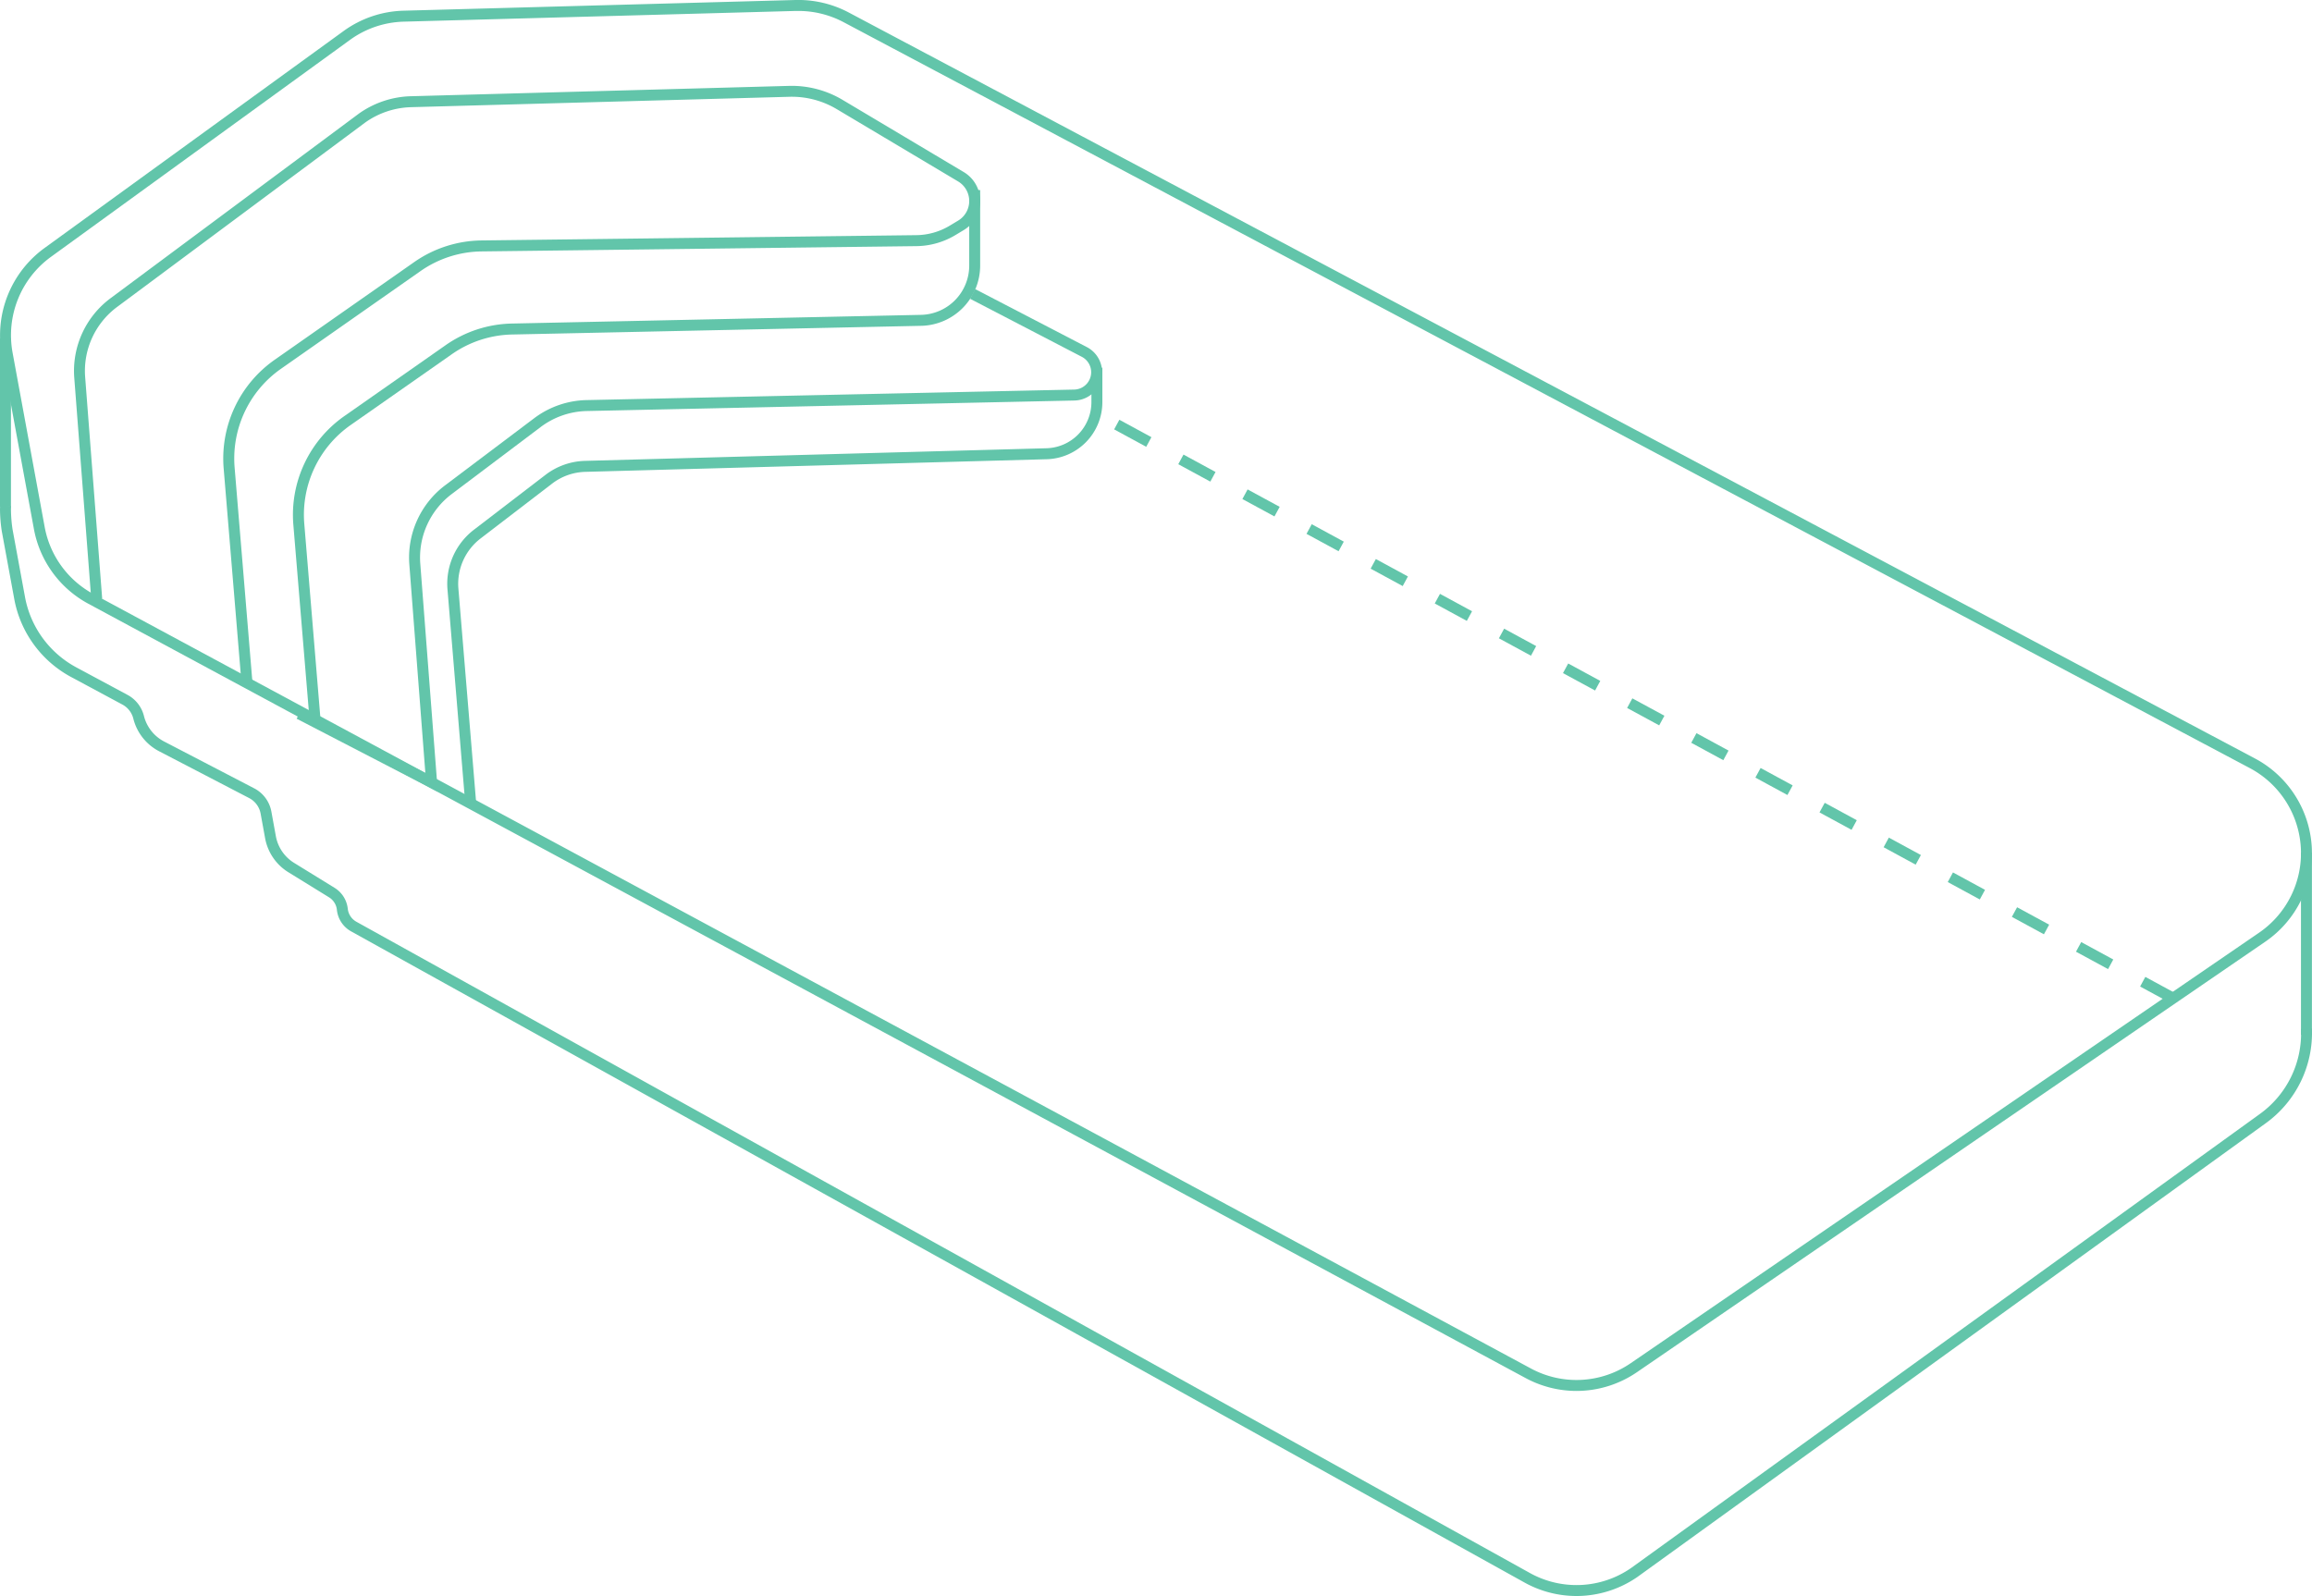 <svg id="Icone_Piscine_Fond_Plat" data-name="Icone Piscine Fond Plat" xmlns="http://www.w3.org/2000/svg" xmlns:xlink="http://www.w3.org/1999/xlink" width="316.849" height="218.753" viewBox="0 0 316.849 218.753">
  <defs>
    <clipPath id="clip-path">
      <rect id="Rectangle_41" data-name="Rectangle 41" width="316.849" height="218.753" fill="#62c5aa"/>
    </clipPath>
  </defs>
  <g id="Groupe_28" data-name="Groupe 28" clip-path="url(#clip-path)">
    <path id="Tracé_85" data-name="Tracé 85" d="M216.052,190.646a14.7,14.7,0,0,1-6.981-1.769L12.129,82.762A14.634,14.634,0,0,1,4.642,72.479l-4.4-23.9A14.779,14.779,0,0,1,6.069,34.017l41-29.751a14.653,14.653,0,0,1,8.235-2.8L109.02,0a14.8,14.8,0,0,1,7.292,1.71L309.024,103.953a14.7,14.7,0,0,1,1.421,25.119l-86.088,58.99a14.675,14.675,0,0,1-8.3,2.584M109.417,1.5c-.119,0-.238,0-.356,0L55.348,2.968a13.143,13.143,0,0,0-7.4,2.512l-41,29.751A13.268,13.268,0,0,0,1.719,48.309l4.4,23.9a13.139,13.139,0,0,0,6.723,9.234L209.782,187.557a13.154,13.154,0,0,0,13.727-.733L309.6,127.835a13.206,13.206,0,0,0-1.276-22.558L115.608,3.039A13.23,13.23,0,0,0,109.417,1.5" fill="#62c5aa"/>
    <path id="Tracé_86" data-name="Tracé 86" d="M216.047,218.753a14.687,14.687,0,0,1-6.976-1.768L48.116,127.655a3.824,3.824,0,0,1-1.946-2.942,2.3,2.3,0,0,0-1.091-1.732l-5.566-3.433a6.944,6.944,0,0,1-3.181-4.658l-.615-3.367a3.005,3.005,0,0,0-1.58-2.142L21.8,102.967A6.935,6.935,0,0,1,18.274,98.5a3.032,3.032,0,0,0-1.5-1.931l-7-3.76A15.273,15.273,0,0,1,1.948,82.067L.243,72.8A20.426,20.426,0,0,1,0,69.77c.006-.245.021-.488.021-.488l1.5.088s-.013.221-.018.437a19.055,19.055,0,0,0,.218,2.754l1.7,9.235a13.776,13.776,0,0,0,7.059,9.687l7,3.761a4.536,4.536,0,0,1,2.248,2.889,5.439,5.439,0,0,0,2.765,3.5l12.335,6.414a4.494,4.494,0,0,1,2.364,3.2l.614,3.367a5.445,5.445,0,0,0,2.493,3.651l5.567,3.432a3.848,3.848,0,0,1,1.794,2.853,2.326,2.326,0,0,0,1.183,1.788L209.79,215.669a13.148,13.148,0,0,0,13.719-.736l86.111-62.189a13.6,13.6,0,0,0,5.719-11.72l1.5-.057a15.278,15.278,0,0,1-6.34,12.994l-86.126,62.2a14.7,14.7,0,0,1-8.325,2.593" fill="#62c5aa"/>
    <path id="Tracé_87" data-name="Tracé 87" d="M297.686,137.6l-4.393-2.385.715-1.319,4.394,2.386Zm-8.786-4.772-4.395-2.386.716-1.318,4.395,2.386Zm-8.789-4.772-4.394-2.386.717-1.319,4.393,2.386Zm-8.788-4.773-4.393-2.386.716-1.318,4.393,2.386Zm-8.788-4.771-4.393-2.387.715-1.318,4.394,2.386Zm-8.786-4.773-4.395-2.387.716-1.318,4.394,2.387Zm-8.789-4.772-4.394-2.386.717-1.318,4.393,2.385Zm-8.787-4.773-4.394-2.386.716-1.318,4.394,2.386Zm-8.788-4.772-4.395-2.386.716-1.318L228.1,98.1ZM218.6,94.644l-4.4-2.385.716-1.319,4.394,2.386Zm-8.789-4.771-4.394-2.387.717-1.318,4.393,2.386ZM201.021,85.1l-4.393-2.386.716-1.319,4.394,2.387Zm-8.787-4.772-4.395-2.386.716-1.318,4.394,2.386Zm-8.789-4.773-4.394-2.385.717-1.319,4.393,2.386Zm-8.787-4.772L170.264,68.4l.715-1.318,4.395,2.386ZM165.87,66.01l-4.393-2.385.715-1.319,4.393,2.386Zm-8.787-4.771-4.395-2.387.716-1.318,4.394,2.387Z" fill="#62c5aa"/>
    <path id="Tracé_88" data-name="Tracé 88" d="M33.1,93.673,30.65,64.187a16.53,16.53,0,0,1,6.97-14.859l19.136-13.4A16.408,16.408,0,0,1,66,32.956l59.579-.725a9.1,9.1,0,0,0,4.565-1.294l1.164-.7a3.129,3.129,0,0,0-.007-5.371l-16.616-9.9a12.034,12.034,0,0,0-6.515-1.7L56.338,14.69a11.371,11.371,0,0,0-6.284,2.1L16.072,42.055a10.919,10.919,0,0,0-4.4,9.65l2.332,30.339-1.495.115L10.181,51.82a12.411,12.411,0,0,1,5-10.968l34-25.279A12.877,12.877,0,0,1,56.3,13.19l51.835-1.418a13.617,13.617,0,0,1,7.323,1.909l16.616,9.9a4.63,4.63,0,0,1,.011,7.948l-1.163.7a10.622,10.622,0,0,1-5.319,1.507l-59.579.725a14.909,14.909,0,0,0-8.4,2.7l-19.136,13.4a15.025,15.025,0,0,0-6.336,13.506l2.446,29.486Z" fill="#62c5aa"/>
    <rect id="Rectangle_39" data-name="Rectangle 39" width="1.5" height="24.972" transform="translate(315.338 116.861)" fill="#62c5aa"/>
    <rect id="Rectangle_40" data-name="Rectangle 40" width="1.5" height="23.081" transform="translate(0 46.363)" fill="#62c5aa"/>
    <path id="Tracé_89" data-name="Tracé 89" d="M42.427,98.7,40.2,71.9a16.529,16.529,0,0,1,6.971-14.857l13.889-9.723a16.421,16.421,0,0,1,9.121-2.975l56.07-1.191a6.754,6.754,0,0,0,6.576-6.716V26.05h1.5V36.441a8.263,8.263,0,0,1-8.044,8.216L70.216,45.848a14.92,14.92,0,0,0-8.291,2.7l-13.89,9.722A15.022,15.022,0,0,0,41.7,71.78l2.223,26.8Z" fill="#62c5aa"/>
    <path id="Tracé_90" data-name="Tracé 90" d="M60,108.528,40.653,98.507l.69-1.332,16.951,8.783L56.1,77.411A12.406,12.406,0,0,1,61.025,66.5L73.18,57.343a12.381,12.381,0,0,1,7.232-2.507l66.8-1.439a2.38,2.38,0,0,0,1.046-4.491L132.95,40.954l.691-1.332,15.308,7.952a3.881,3.881,0,0,1-1.705,7.323l-66.8,1.439a10.888,10.888,0,0,0-6.361,2.205L61.927,67.7A10.913,10.913,0,0,0,57.6,77.3Z" fill="#62c5aa"/>
    <path id="Tracé_91" data-name="Tracé 91" d="M63.765,110.2,61.327,80.805a9.331,9.331,0,0,1,3.638-8.21l9.78-7.5a9.306,9.306,0,0,1,5.442-1.927l63.221-1.73a6.33,6.33,0,0,0,6.166-6.293V50.4h1.5V55.15a7.838,7.838,0,0,1-7.63,7.793l-63.216,1.73a7.8,7.8,0,0,0-4.571,1.619l-9.78,7.5a7.834,7.834,0,0,0-3.055,6.894l2.438,29.392Z" fill="#62c5aa"/>
  </g>
</svg>

